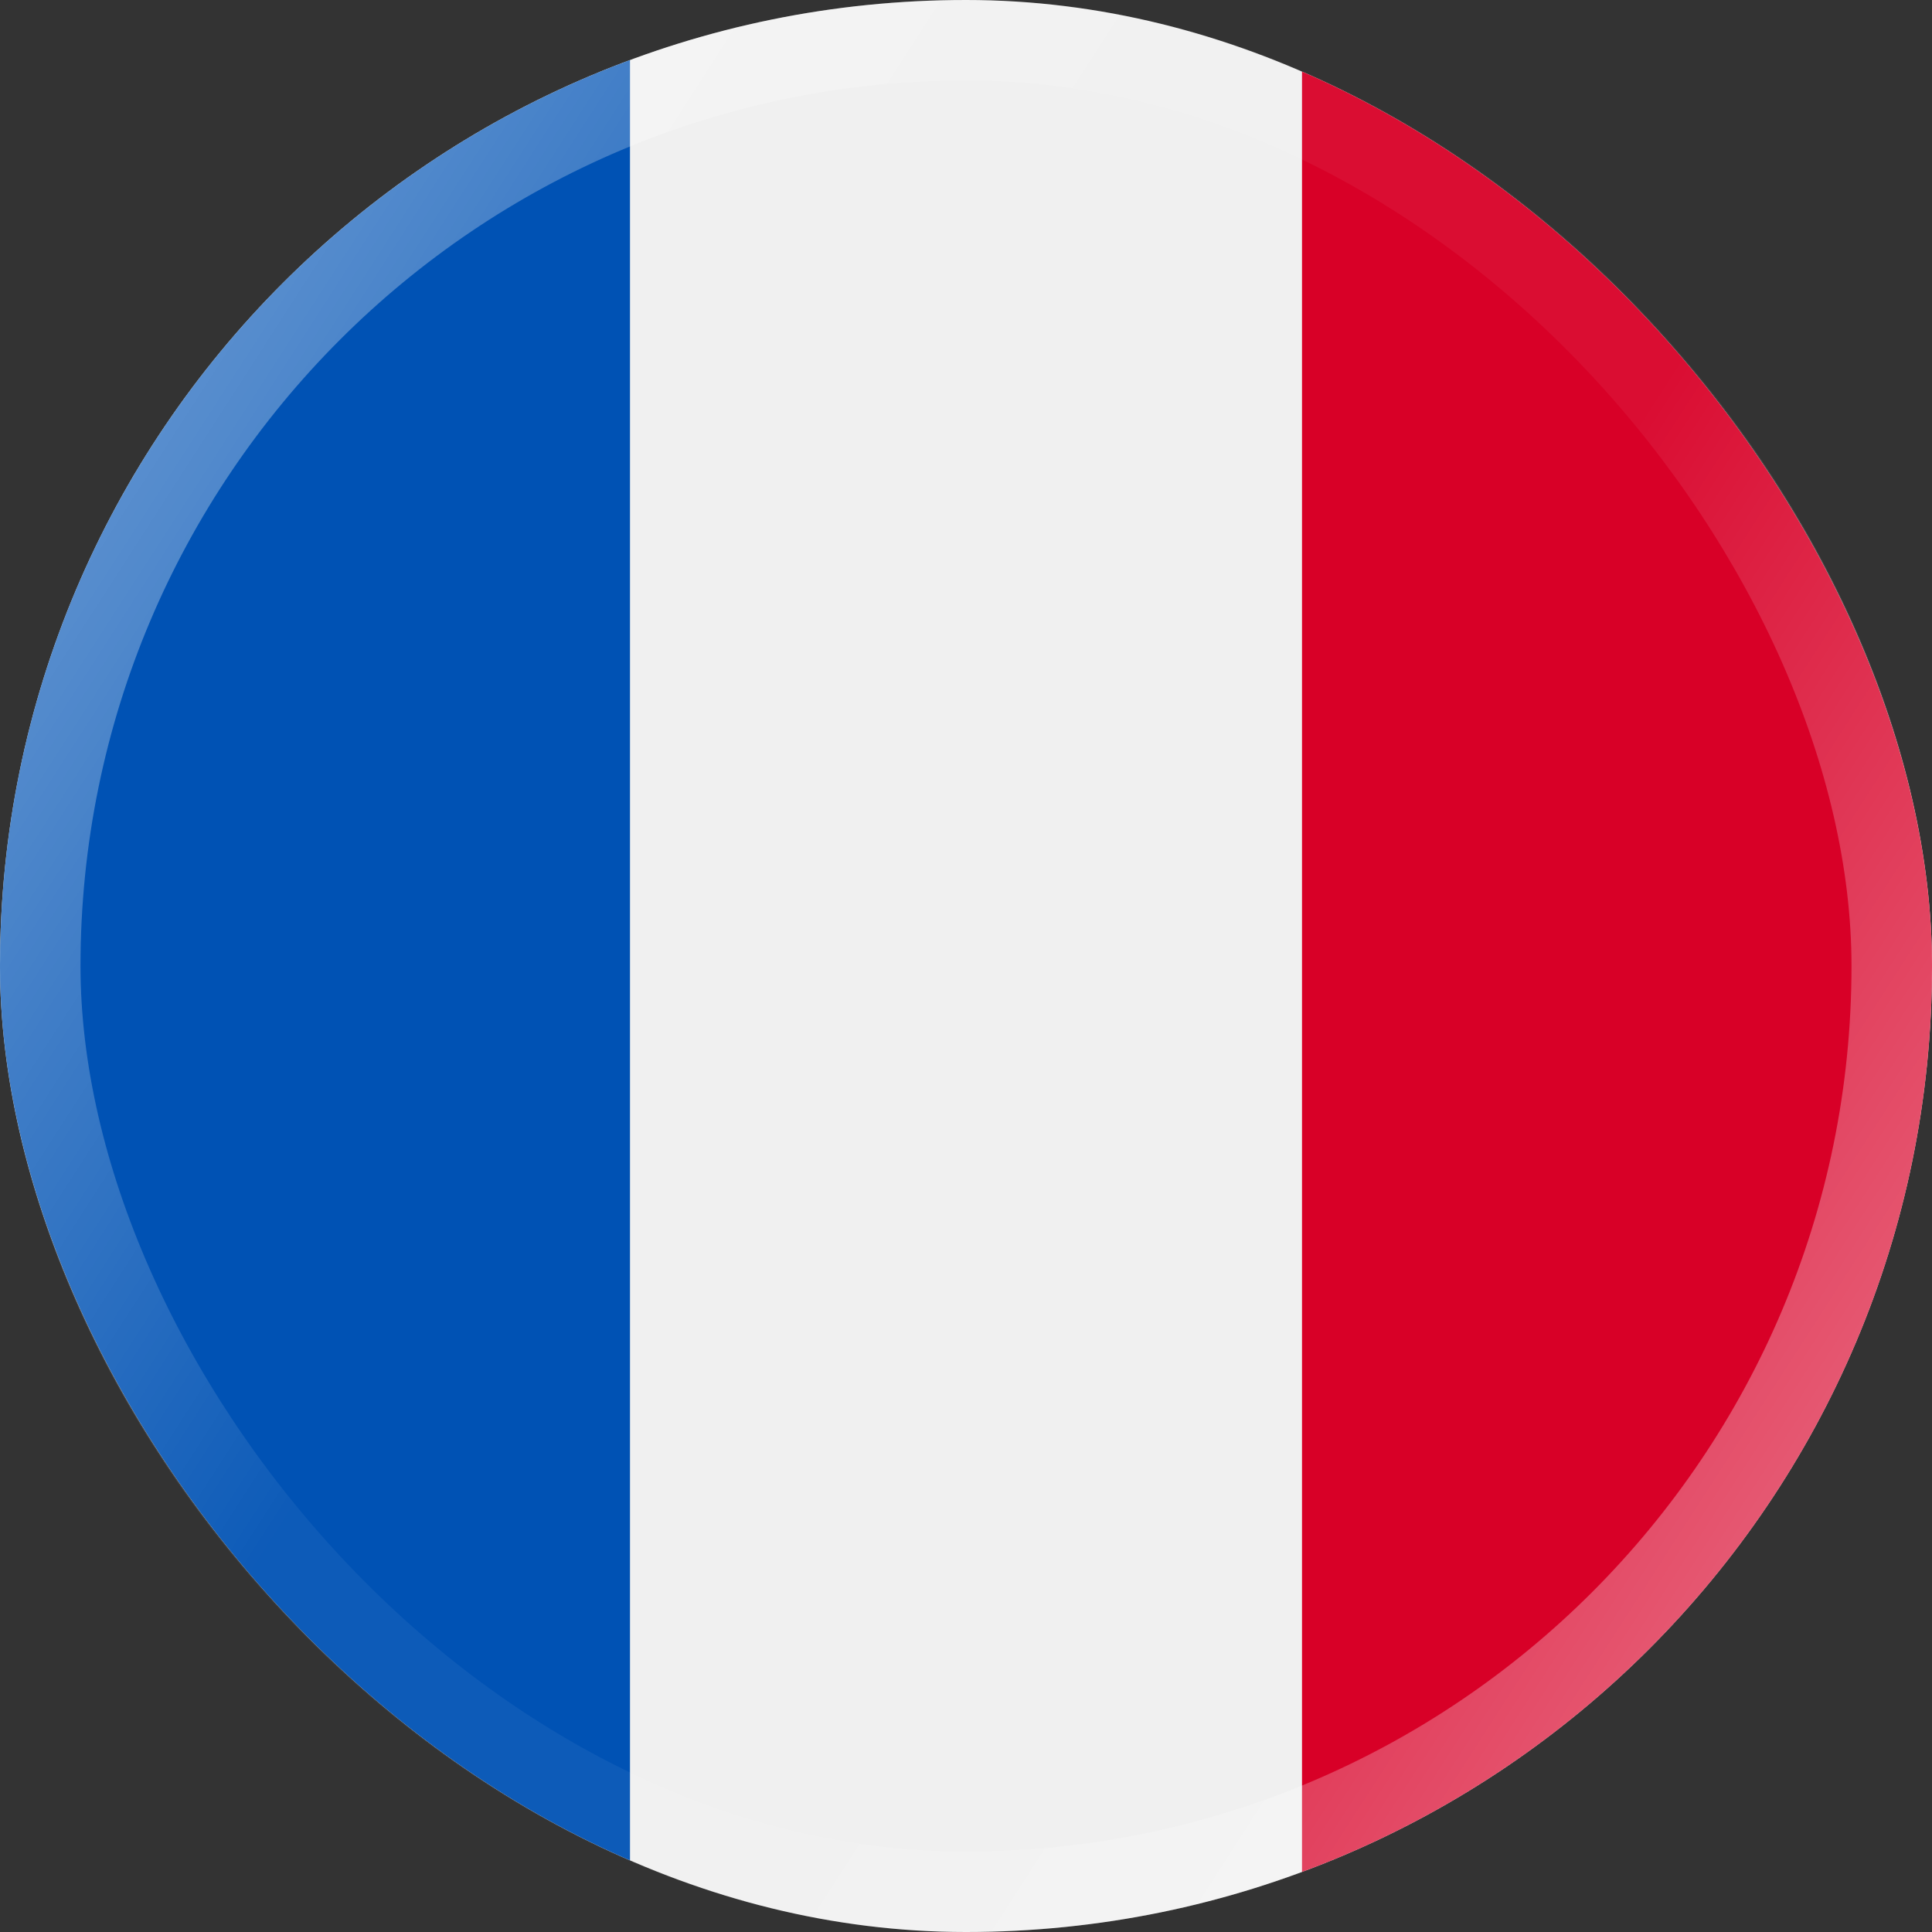 <svg width="24" height="24" viewBox="0 0 24 24" fill="none" xmlns="http://www.w3.org/2000/svg">
<rect x="0" y="0" width="24" height="24" fill="#333333" stroke="none"/>
<g clip-path="url(#clip0_36070_20966)">
<path d="M12 24C18.627 24 24 18.627 24 12C24 5.373 18.627 0 12 0C5.373 0 0 5.373 0 12C0 18.627 5.373 24 12 24Z" fill="#F0F0F0"/>
<path d="M24 12C24 6.84 20.744 2.442 16.174 0.746V23.254C20.744 21.558 24 17.16 24 12Z" fill="#D80027"/>
<path d="M0 12C0 17.16 3.257 21.558 7.826 23.254V0.746C3.257 2.442 0 6.84 0 12Z" fill="#0052B4"/>
</g>
<rect x="0.5" y="0.5" width="23" height="23" rx="11.5" stroke="url(#paint0_linear_36070_20966)"/>
<defs>
<linearGradient id="paint0_linear_36070_20966" x1="0" y1="0" x2="27.89" y2="17.96" gradientUnits="userSpaceOnUse">
<stop stop-color="white" stop-opacity="0.5"/>
<stop offset="0.4" stop-color="white" stop-opacity="0.05"/>
<stop offset="0.6" stop-color="white" stop-opacity="0.05"/>
<stop offset="1" stop-color="white" stop-opacity="0.5"/>
</linearGradient>
<clipPath id="clip0_36070_20966">
<rect width="24" height="24" rx="12" fill="white"/>
</clipPath>
</defs>
</svg>
